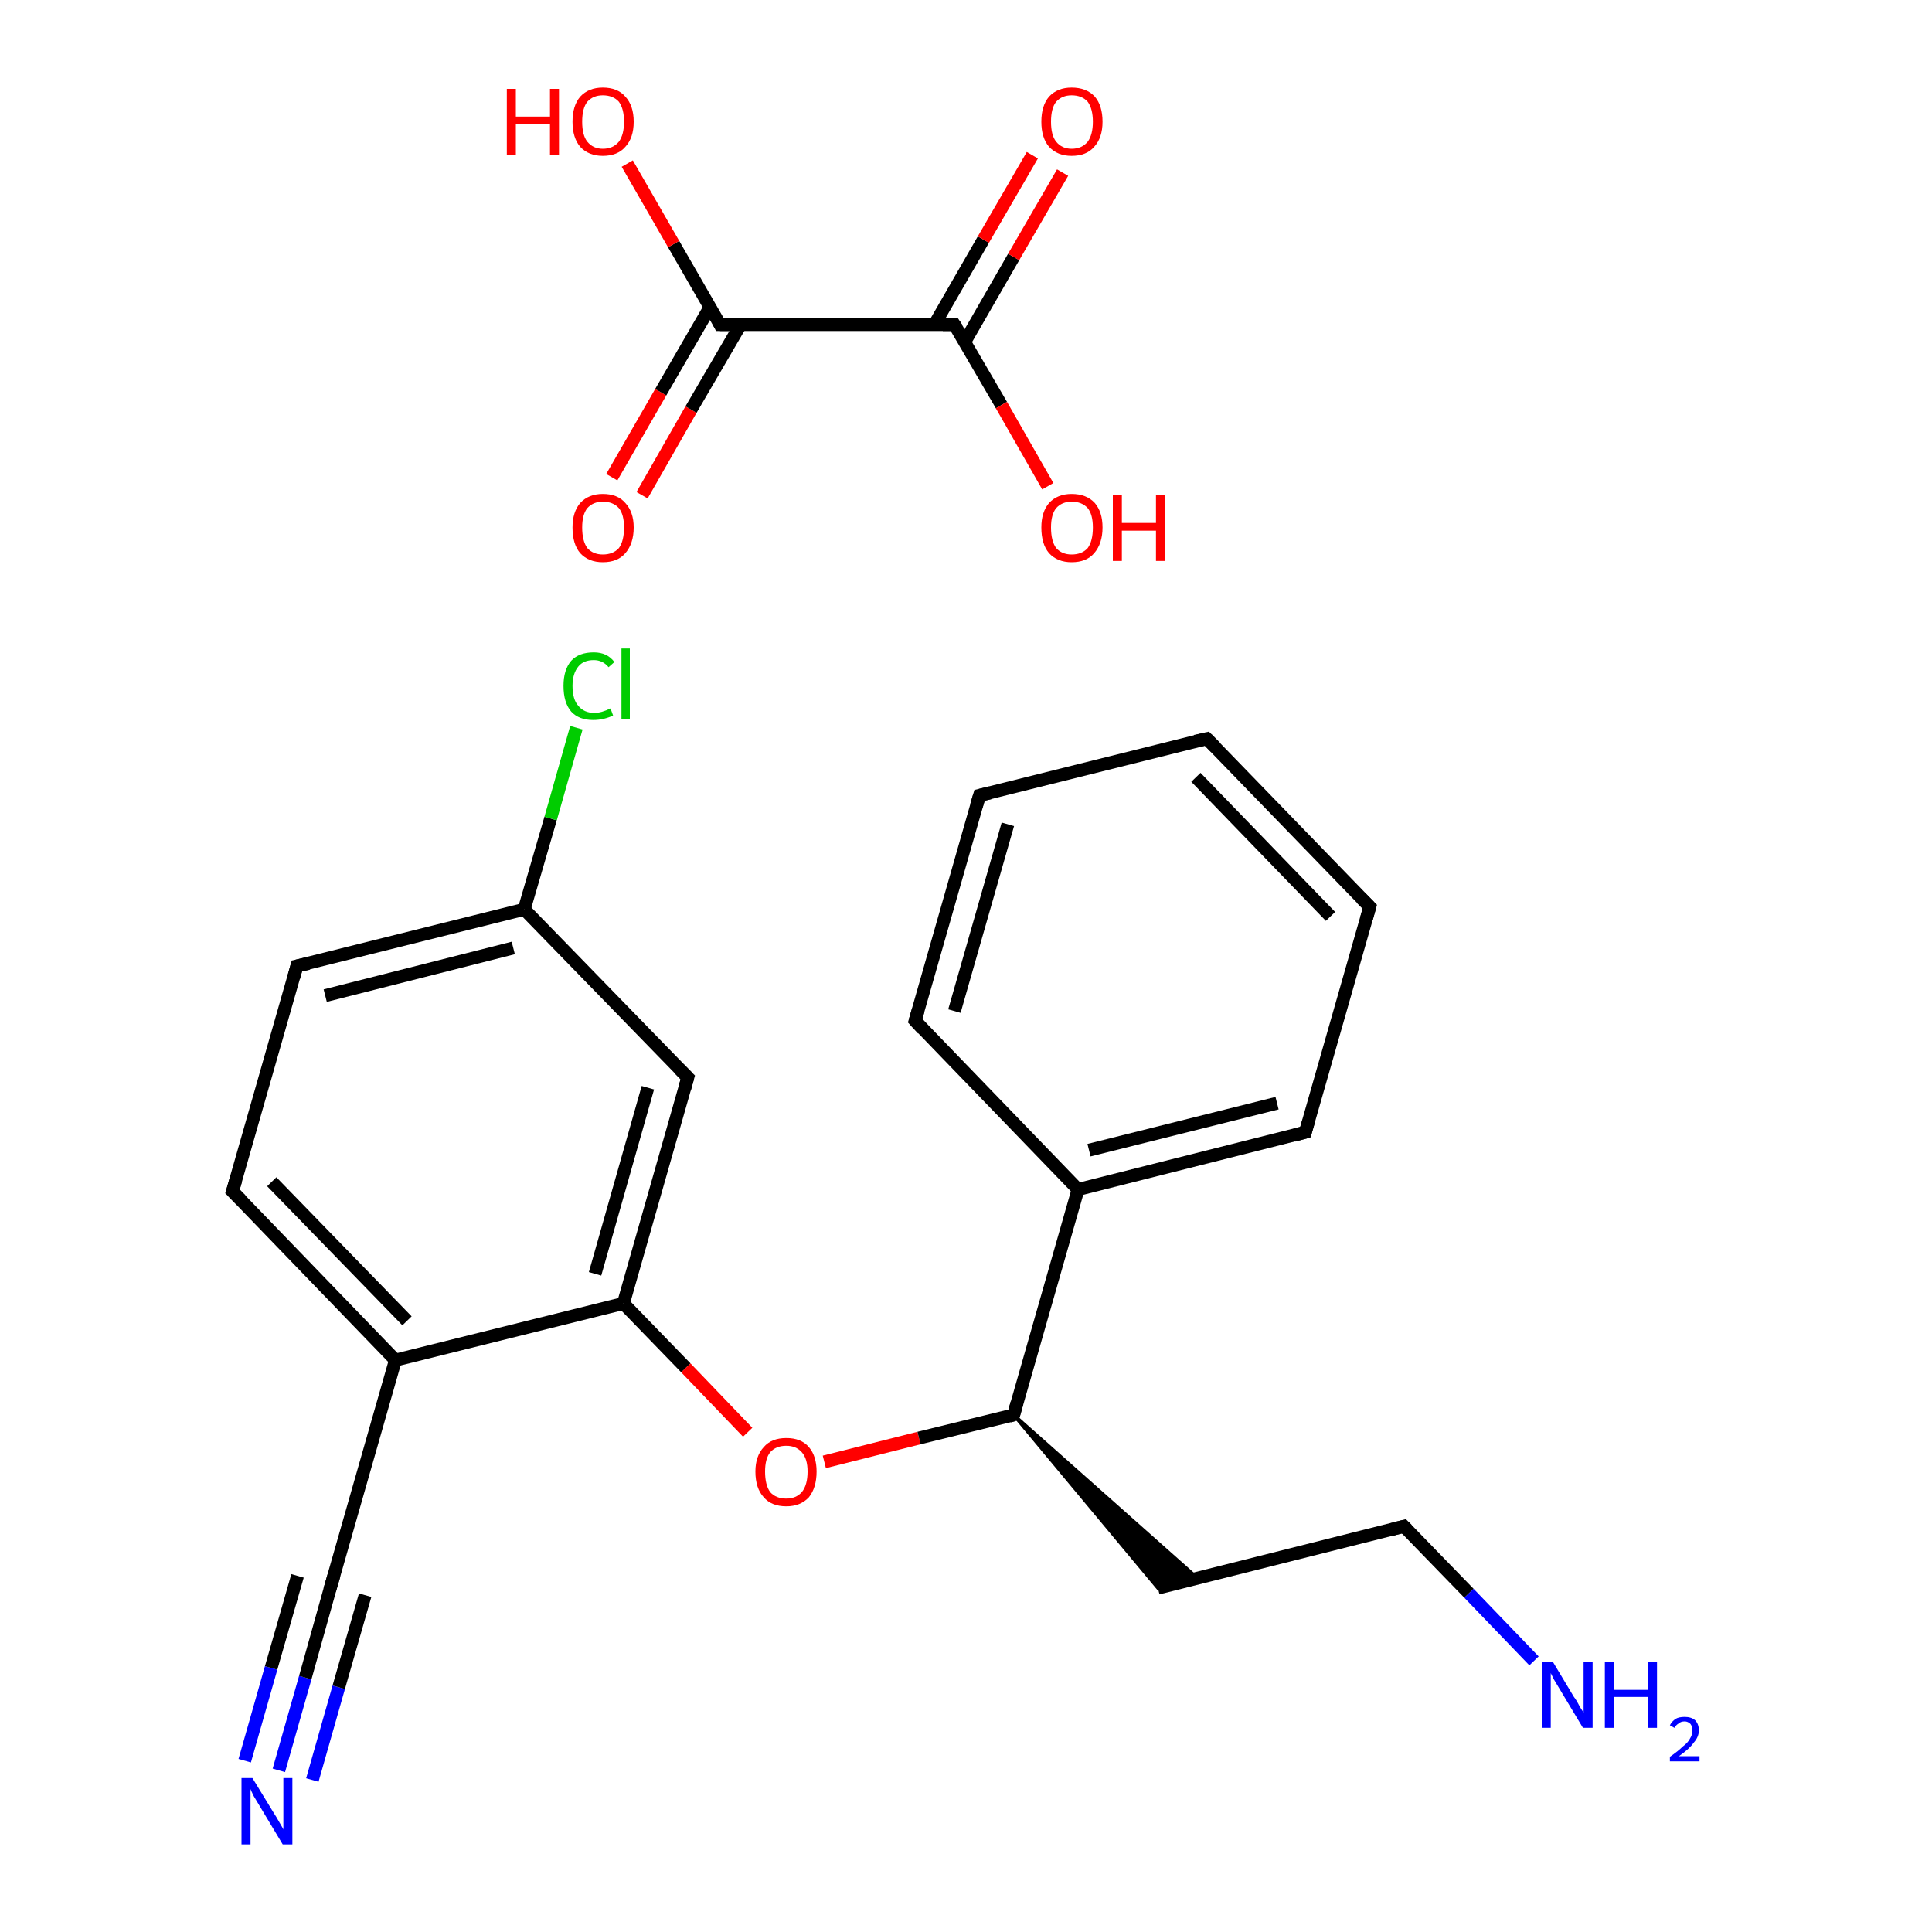 <?xml version='1.0' encoding='iso-8859-1'?>
<svg version='1.1' baseProfile='full'
              xmlns='http://www.w3.org/2000/svg'
                      xmlns:rdkit='http://www.rdkit.org/xml'
                      xmlns:xlink='http://www.w3.org/1999/xlink'
                  xml:space='preserve'
width='300px' height='300px' viewBox='0 0 300 300'>
<!-- END OF HEADER -->
<rect style='opacity:1.0;fill:#FFFFFF;stroke:none' width='300.0' height='300.0' x='0.0' y='0.0'> </rect>
<path class='bond-0 atom-0 atom-1' d='M 43.3,274.9 L 47.4,260.5' style='fill:none;fill-rule:evenodd;stroke:#0000FF;stroke-width:2.0px;stroke-linecap:butt;stroke-linejoin:miter;stroke-opacity:1' />
<path class='bond-0 atom-0 atom-1' d='M 47.4,260.5 L 51.4,246.2' style='fill:none;fill-rule:evenodd;stroke:#000000;stroke-width:2.0px;stroke-linecap:butt;stroke-linejoin:miter;stroke-opacity:1' />
<path class='bond-0 atom-0 atom-1' d='M 38.0,273.4 L 42.1,259.0' style='fill:none;fill-rule:evenodd;stroke:#0000FF;stroke-width:2.0px;stroke-linecap:butt;stroke-linejoin:miter;stroke-opacity:1' />
<path class='bond-0 atom-0 atom-1' d='M 42.1,259.0 L 46.2,244.7' style='fill:none;fill-rule:evenodd;stroke:#000000;stroke-width:2.0px;stroke-linecap:butt;stroke-linejoin:miter;stroke-opacity:1' />
<path class='bond-0 atom-0 atom-1' d='M 48.5,276.4 L 52.6,262.0' style='fill:none;fill-rule:evenodd;stroke:#0000FF;stroke-width:2.0px;stroke-linecap:butt;stroke-linejoin:miter;stroke-opacity:1' />
<path class='bond-0 atom-0 atom-1' d='M 52.6,262.0 L 56.7,247.7' style='fill:none;fill-rule:evenodd;stroke:#000000;stroke-width:2.0px;stroke-linecap:butt;stroke-linejoin:miter;stroke-opacity:1' />
<path class='bond-1 atom-1 atom-2' d='M 51.4,246.2 L 61.4,211.2' style='fill:none;fill-rule:evenodd;stroke:#000000;stroke-width:2.0px;stroke-linecap:butt;stroke-linejoin:miter;stroke-opacity:1' />
<path class='bond-2 atom-2 atom-3' d='M 61.4,211.2 L 36.1,185.0' style='fill:none;fill-rule:evenodd;stroke:#000000;stroke-width:2.0px;stroke-linecap:butt;stroke-linejoin:miter;stroke-opacity:1' />
<path class='bond-2 atom-2 atom-3' d='M 63.2,205.1 L 42.2,183.5' style='fill:none;fill-rule:evenodd;stroke:#000000;stroke-width:2.0px;stroke-linecap:butt;stroke-linejoin:miter;stroke-opacity:1' />
<path class='bond-3 atom-3 atom-4' d='M 36.1,185.0 L 46.1,150.0' style='fill:none;fill-rule:evenodd;stroke:#000000;stroke-width:2.0px;stroke-linecap:butt;stroke-linejoin:miter;stroke-opacity:1' />
<path class='bond-4 atom-4 atom-5' d='M 46.1,150.0 L 81.4,141.2' style='fill:none;fill-rule:evenodd;stroke:#000000;stroke-width:2.0px;stroke-linecap:butt;stroke-linejoin:miter;stroke-opacity:1' />
<path class='bond-4 atom-4 atom-5' d='M 50.5,154.6 L 79.7,147.2' style='fill:none;fill-rule:evenodd;stroke:#000000;stroke-width:2.0px;stroke-linecap:butt;stroke-linejoin:miter;stroke-opacity:1' />
<path class='bond-5 atom-5 atom-6' d='M 81.4,141.2 L 85.5,127.1' style='fill:none;fill-rule:evenodd;stroke:#000000;stroke-width:2.0px;stroke-linecap:butt;stroke-linejoin:miter;stroke-opacity:1' />
<path class='bond-5 atom-5 atom-6' d='M 85.5,127.1 L 89.5,113.0' style='fill:none;fill-rule:evenodd;stroke:#00CC00;stroke-width:2.0px;stroke-linecap:butt;stroke-linejoin:miter;stroke-opacity:1' />
<path class='bond-6 atom-5 atom-7' d='M 81.4,141.2 L 106.8,167.3' style='fill:none;fill-rule:evenodd;stroke:#000000;stroke-width:2.0px;stroke-linecap:butt;stroke-linejoin:miter;stroke-opacity:1' />
<path class='bond-7 atom-7 atom-8' d='M 106.8,167.3 L 96.8,202.4' style='fill:none;fill-rule:evenodd;stroke:#000000;stroke-width:2.0px;stroke-linecap:butt;stroke-linejoin:miter;stroke-opacity:1' />
<path class='bond-7 atom-7 atom-8' d='M 100.6,168.9 L 92.4,197.8' style='fill:none;fill-rule:evenodd;stroke:#000000;stroke-width:2.0px;stroke-linecap:butt;stroke-linejoin:miter;stroke-opacity:1' />
<path class='bond-8 atom-8 atom-9' d='M 96.8,202.4 L 106.5,212.4' style='fill:none;fill-rule:evenodd;stroke:#000000;stroke-width:2.0px;stroke-linecap:butt;stroke-linejoin:miter;stroke-opacity:1' />
<path class='bond-8 atom-8 atom-9' d='M 106.5,212.4 L 116.1,222.4' style='fill:none;fill-rule:evenodd;stroke:#FF0000;stroke-width:2.0px;stroke-linecap:butt;stroke-linejoin:miter;stroke-opacity:1' />
<path class='bond-9 atom-9 atom-10' d='M 128.0,227.0 L 142.7,223.3' style='fill:none;fill-rule:evenodd;stroke:#FF0000;stroke-width:2.0px;stroke-linecap:butt;stroke-linejoin:miter;stroke-opacity:1' />
<path class='bond-9 atom-9 atom-10' d='M 142.7,223.3 L 157.4,219.7' style='fill:none;fill-rule:evenodd;stroke:#000000;stroke-width:2.0px;stroke-linecap:butt;stroke-linejoin:miter;stroke-opacity:1' />
<path class='bond-10 atom-10 atom-11' d='M 157.4,219.7 L 185.9,245.0 L 179.8,246.6 Z' style='fill:#000000;fill-rule:evenodd;fill-opacity:1;stroke:#000000;stroke-width:0.5px;stroke-linecap:butt;stroke-linejoin:miter;stroke-opacity:1;' />
<path class='bond-11 atom-11 atom-12' d='M 179.8,246.6 L 218.0,237.0' style='fill:none;fill-rule:evenodd;stroke:#000000;stroke-width:2.0px;stroke-linecap:butt;stroke-linejoin:miter;stroke-opacity:1' />
<path class='bond-12 atom-12 atom-13' d='M 218.0,237.0 L 228.1,247.4' style='fill:none;fill-rule:evenodd;stroke:#000000;stroke-width:2.0px;stroke-linecap:butt;stroke-linejoin:miter;stroke-opacity:1' />
<path class='bond-12 atom-12 atom-13' d='M 228.1,247.4 L 238.2,257.9' style='fill:none;fill-rule:evenodd;stroke:#0000FF;stroke-width:2.0px;stroke-linecap:butt;stroke-linejoin:miter;stroke-opacity:1' />
<path class='bond-13 atom-10 atom-14' d='M 157.4,219.7 L 167.4,184.7' style='fill:none;fill-rule:evenodd;stroke:#000000;stroke-width:2.0px;stroke-linecap:butt;stroke-linejoin:miter;stroke-opacity:1' />
<path class='bond-14 atom-14 atom-15' d='M 167.4,184.7 L 202.7,175.8' style='fill:none;fill-rule:evenodd;stroke:#000000;stroke-width:2.0px;stroke-linecap:butt;stroke-linejoin:miter;stroke-opacity:1' />
<path class='bond-14 atom-14 atom-15' d='M 169.1,178.6 L 198.3,171.3' style='fill:none;fill-rule:evenodd;stroke:#000000;stroke-width:2.0px;stroke-linecap:butt;stroke-linejoin:miter;stroke-opacity:1' />
<path class='bond-15 atom-15 atom-16' d='M 202.7,175.8 L 212.7,140.8' style='fill:none;fill-rule:evenodd;stroke:#000000;stroke-width:2.0px;stroke-linecap:butt;stroke-linejoin:miter;stroke-opacity:1' />
<path class='bond-16 atom-16 atom-17' d='M 212.7,140.8 L 187.4,114.7' style='fill:none;fill-rule:evenodd;stroke:#000000;stroke-width:2.0px;stroke-linecap:butt;stroke-linejoin:miter;stroke-opacity:1' />
<path class='bond-16 atom-16 atom-17' d='M 206.6,142.3 L 185.7,120.7' style='fill:none;fill-rule:evenodd;stroke:#000000;stroke-width:2.0px;stroke-linecap:butt;stroke-linejoin:miter;stroke-opacity:1' />
<path class='bond-17 atom-17 atom-18' d='M 187.4,114.7 L 152.1,123.5' style='fill:none;fill-rule:evenodd;stroke:#000000;stroke-width:2.0px;stroke-linecap:butt;stroke-linejoin:miter;stroke-opacity:1' />
<path class='bond-18 atom-18 atom-19' d='M 152.1,123.5 L 142.1,158.5' style='fill:none;fill-rule:evenodd;stroke:#000000;stroke-width:2.0px;stroke-linecap:butt;stroke-linejoin:miter;stroke-opacity:1' />
<path class='bond-18 atom-18 atom-19' d='M 156.5,128.0 L 148.2,157.0' style='fill:none;fill-rule:evenodd;stroke:#000000;stroke-width:2.0px;stroke-linecap:butt;stroke-linejoin:miter;stroke-opacity:1' />
<path class='bond-19 atom-20 atom-21' d='M 95.0,74.1 L 102.6,60.9' style='fill:none;fill-rule:evenodd;stroke:#FF0000;stroke-width:2.0px;stroke-linecap:butt;stroke-linejoin:miter;stroke-opacity:1' />
<path class='bond-19 atom-20 atom-21' d='M 102.6,60.9 L 110.3,47.6' style='fill:none;fill-rule:evenodd;stroke:#000000;stroke-width:2.0px;stroke-linecap:butt;stroke-linejoin:miter;stroke-opacity:1' />
<path class='bond-19 atom-20 atom-21' d='M 99.7,76.9 L 107.3,63.6' style='fill:none;fill-rule:evenodd;stroke:#FF0000;stroke-width:2.0px;stroke-linecap:butt;stroke-linejoin:miter;stroke-opacity:1' />
<path class='bond-19 atom-20 atom-21' d='M 107.3,63.6 L 115.0,50.4' style='fill:none;fill-rule:evenodd;stroke:#000000;stroke-width:2.0px;stroke-linecap:butt;stroke-linejoin:miter;stroke-opacity:1' />
<path class='bond-20 atom-21 atom-22' d='M 111.8,50.4 L 104.6,37.9' style='fill:none;fill-rule:evenodd;stroke:#000000;stroke-width:2.0px;stroke-linecap:butt;stroke-linejoin:miter;stroke-opacity:1' />
<path class='bond-20 atom-21 atom-22' d='M 104.6,37.9 L 97.4,25.4' style='fill:none;fill-rule:evenodd;stroke:#FF0000;stroke-width:2.0px;stroke-linecap:butt;stroke-linejoin:miter;stroke-opacity:1' />
<path class='bond-21 atom-21 atom-23' d='M 111.8,50.4 L 148.2,50.4' style='fill:none;fill-rule:evenodd;stroke:#000000;stroke-width:2.0px;stroke-linecap:butt;stroke-linejoin:miter;stroke-opacity:1' />
<path class='bond-22 atom-23 atom-24' d='M 149.8,53.1 L 157.4,39.9' style='fill:none;fill-rule:evenodd;stroke:#000000;stroke-width:2.0px;stroke-linecap:butt;stroke-linejoin:miter;stroke-opacity:1' />
<path class='bond-22 atom-23 atom-24' d='M 157.4,39.9 L 165.0,26.8' style='fill:none;fill-rule:evenodd;stroke:#FF0000;stroke-width:2.0px;stroke-linecap:butt;stroke-linejoin:miter;stroke-opacity:1' />
<path class='bond-22 atom-23 atom-24' d='M 145.1,50.4 L 152.7,37.2' style='fill:none;fill-rule:evenodd;stroke:#000000;stroke-width:2.0px;stroke-linecap:butt;stroke-linejoin:miter;stroke-opacity:1' />
<path class='bond-22 atom-23 atom-24' d='M 152.7,37.2 L 160.3,24.1' style='fill:none;fill-rule:evenodd;stroke:#FF0000;stroke-width:2.0px;stroke-linecap:butt;stroke-linejoin:miter;stroke-opacity:1' />
<path class='bond-23 atom-23 atom-25' d='M 148.2,50.4 L 155.5,62.9' style='fill:none;fill-rule:evenodd;stroke:#000000;stroke-width:2.0px;stroke-linecap:butt;stroke-linejoin:miter;stroke-opacity:1' />
<path class='bond-23 atom-23 atom-25' d='M 155.5,62.9 L 162.7,75.5' style='fill:none;fill-rule:evenodd;stroke:#FF0000;stroke-width:2.0px;stroke-linecap:butt;stroke-linejoin:miter;stroke-opacity:1' />
<path class='bond-24 atom-8 atom-2' d='M 96.8,202.4 L 61.4,211.2' style='fill:none;fill-rule:evenodd;stroke:#000000;stroke-width:2.0px;stroke-linecap:butt;stroke-linejoin:miter;stroke-opacity:1' />
<path class='bond-25 atom-19 atom-14' d='M 142.1,158.5 L 167.4,184.7' style='fill:none;fill-rule:evenodd;stroke:#000000;stroke-width:2.0px;stroke-linecap:butt;stroke-linejoin:miter;stroke-opacity:1' />
<path d='M 51.2,246.9 L 51.4,246.2 L 51.9,244.5' style='fill:none;stroke:#000000;stroke-width:2.0px;stroke-linecap:butt;stroke-linejoin:miter;stroke-opacity:1;' />
<path d='M 37.4,186.3 L 36.1,185.0 L 36.6,183.3' style='fill:none;stroke:#000000;stroke-width:2.0px;stroke-linecap:butt;stroke-linejoin:miter;stroke-opacity:1;' />
<path d='M 45.6,151.8 L 46.1,150.0 L 47.9,149.6' style='fill:none;stroke:#000000;stroke-width:2.0px;stroke-linecap:butt;stroke-linejoin:miter;stroke-opacity:1;' />
<path d='M 105.5,166.0 L 106.8,167.3 L 106.3,169.1' style='fill:none;stroke:#000000;stroke-width:2.0px;stroke-linecap:butt;stroke-linejoin:miter;stroke-opacity:1;' />
<path d='M 156.7,219.9 L 157.4,219.7 L 157.9,217.9' style='fill:none;stroke:#000000;stroke-width:2.0px;stroke-linecap:butt;stroke-linejoin:miter;stroke-opacity:1;' />
<path d='M 216.1,237.5 L 218.0,237.0 L 218.5,237.5' style='fill:none;stroke:#000000;stroke-width:2.0px;stroke-linecap:butt;stroke-linejoin:miter;stroke-opacity:1;' />
<path d='M 200.9,176.3 L 202.7,175.8 L 203.2,174.1' style='fill:none;stroke:#000000;stroke-width:2.0px;stroke-linecap:butt;stroke-linejoin:miter;stroke-opacity:1;' />
<path d='M 212.2,142.6 L 212.7,140.8 L 211.4,139.5' style='fill:none;stroke:#000000;stroke-width:2.0px;stroke-linecap:butt;stroke-linejoin:miter;stroke-opacity:1;' />
<path d='M 188.7,116.0 L 187.4,114.7 L 185.6,115.1' style='fill:none;stroke:#000000;stroke-width:2.0px;stroke-linecap:butt;stroke-linejoin:miter;stroke-opacity:1;' />
<path d='M 153.8,123.1 L 152.1,123.5 L 151.6,125.2' style='fill:none;stroke:#000000;stroke-width:2.0px;stroke-linecap:butt;stroke-linejoin:miter;stroke-opacity:1;' />
<path d='M 142.6,156.8 L 142.1,158.5 L 143.3,159.8' style='fill:none;stroke:#000000;stroke-width:2.0px;stroke-linecap:butt;stroke-linejoin:miter;stroke-opacity:1;' />
<path d='M 111.5,49.8 L 111.8,50.4 L 113.7,50.4' style='fill:none;stroke:#000000;stroke-width:2.0px;stroke-linecap:butt;stroke-linejoin:miter;stroke-opacity:1;' />
<path d='M 146.4,50.4 L 148.2,50.4 L 148.6,51.0' style='fill:none;stroke:#000000;stroke-width:2.0px;stroke-linecap:butt;stroke-linejoin:miter;stroke-opacity:1;' />
<path class='atom-0' d='M 39.2 276.1
L 42.5 281.5
Q 42.9 282.1, 43.4 283.0
Q 44.0 284.0, 44.0 284.1
L 44.0 276.1
L 45.4 276.1
L 45.4 286.4
L 43.9 286.4
L 40.3 280.4
Q 39.9 279.7, 39.4 278.9
Q 39.0 278.1, 38.9 277.8
L 38.9 286.4
L 37.5 286.4
L 37.5 276.1
L 39.2 276.1
' fill='#0000FF'/>
<path class='atom-6' d='M 87.5 106.5
Q 87.5 104.0, 88.7 102.6
Q 89.9 101.3, 92.2 101.3
Q 94.3 101.3, 95.4 102.8
L 94.5 103.6
Q 93.6 102.5, 92.2 102.5
Q 90.6 102.5, 89.8 103.5
Q 88.9 104.6, 88.9 106.5
Q 88.9 108.6, 89.8 109.6
Q 90.7 110.7, 92.3 110.7
Q 93.4 110.7, 94.8 110.0
L 95.2 111.1
Q 94.6 111.4, 93.8 111.6
Q 93.0 111.8, 92.1 111.8
Q 89.9 111.8, 88.7 110.5
Q 87.5 109.1, 87.5 106.5
' fill='#00CC00'/>
<path class='atom-6' d='M 96.5 100.7
L 97.8 100.7
L 97.8 111.7
L 96.5 111.7
L 96.5 100.7
' fill='#00CC00'/>
<path class='atom-9' d='M 117.3 228.5
Q 117.3 226.1, 118.6 224.7
Q 119.8 223.3, 122.1 223.3
Q 124.4 223.3, 125.6 224.7
Q 126.8 226.1, 126.8 228.5
Q 126.8 231.0, 125.6 232.5
Q 124.3 233.9, 122.1 233.9
Q 119.8 233.9, 118.6 232.5
Q 117.3 231.1, 117.3 228.5
M 122.1 232.7
Q 123.6 232.7, 124.5 231.7
Q 125.4 230.6, 125.4 228.5
Q 125.4 226.5, 124.5 225.5
Q 123.6 224.5, 122.1 224.5
Q 120.5 224.5, 119.6 225.5
Q 118.8 226.5, 118.8 228.5
Q 118.8 230.6, 119.6 231.7
Q 120.5 232.7, 122.1 232.7
' fill='#FF0000'/>
<path class='atom-13' d='M 241.1 258.0
L 244.4 263.5
Q 244.8 264.0, 245.3 265.0
Q 245.9 265.9, 245.9 266.0
L 245.9 258.0
L 247.3 258.0
L 247.3 268.3
L 245.8 268.3
L 242.2 262.3
Q 241.8 261.6, 241.3 260.8
Q 240.9 260.0, 240.8 259.8
L 240.8 268.3
L 239.4 268.3
L 239.4 258.0
L 241.1 258.0
' fill='#0000FF'/>
<path class='atom-13' d='M 249.2 258.0
L 250.6 258.0
L 250.6 262.4
L 255.9 262.4
L 255.9 258.0
L 257.3 258.0
L 257.3 268.3
L 255.9 268.3
L 255.9 263.5
L 250.6 263.5
L 250.6 268.3
L 249.2 268.3
L 249.2 258.0
' fill='#0000FF'/>
<path class='atom-13' d='M 259.3 267.9
Q 259.6 267.3, 260.2 266.9
Q 260.7 266.6, 261.6 266.6
Q 262.6 266.6, 263.2 267.1
Q 263.8 267.7, 263.8 268.7
Q 263.8 269.7, 263.0 270.6
Q 262.3 271.6, 260.7 272.7
L 263.9 272.7
L 263.9 273.5
L 259.3 273.5
L 259.3 272.8
Q 260.6 271.9, 261.3 271.2
Q 262.1 270.6, 262.4 270.0
Q 262.8 269.4, 262.8 268.7
Q 262.8 268.1, 262.5 267.7
Q 262.1 267.3, 261.6 267.3
Q 261.0 267.3, 260.7 267.6
Q 260.3 267.8, 260.0 268.3
L 259.3 267.9
' fill='#0000FF'/>
<path class='atom-20' d='M 88.9 81.9
Q 88.9 79.5, 90.1 78.1
Q 91.4 76.7, 93.6 76.7
Q 95.9 76.7, 97.1 78.1
Q 98.4 79.5, 98.4 81.9
Q 98.4 84.4, 97.1 85.9
Q 95.9 87.3, 93.6 87.3
Q 91.4 87.3, 90.1 85.9
Q 88.9 84.5, 88.9 81.9
M 93.6 86.1
Q 95.2 86.1, 96.1 85.1
Q 96.9 84.0, 96.9 81.9
Q 96.9 79.9, 96.1 78.9
Q 95.2 77.9, 93.6 77.9
Q 92.1 77.9, 91.2 78.9
Q 90.4 79.9, 90.4 81.9
Q 90.4 84.0, 91.2 85.1
Q 92.1 86.1, 93.6 86.1
' fill='#FF0000'/>
<path class='atom-22' d='M 78.7 13.8
L 80.1 13.8
L 80.1 18.1
L 85.4 18.1
L 85.4 13.8
L 86.8 13.8
L 86.8 24.1
L 85.4 24.1
L 85.4 19.3
L 80.1 19.3
L 80.1 24.1
L 78.7 24.1
L 78.7 13.8
' fill='#FF0000'/>
<path class='atom-22' d='M 88.9 18.9
Q 88.9 16.4, 90.1 15.0
Q 91.4 13.6, 93.6 13.6
Q 95.9 13.6, 97.1 15.0
Q 98.4 16.4, 98.4 18.9
Q 98.4 21.4, 97.1 22.8
Q 95.9 24.2, 93.6 24.2
Q 91.4 24.2, 90.1 22.8
Q 88.9 21.4, 88.9 18.9
M 93.6 23.1
Q 95.2 23.1, 96.1 22.0
Q 96.9 20.9, 96.9 18.9
Q 96.9 16.9, 96.1 15.8
Q 95.2 14.8, 93.6 14.8
Q 92.1 14.8, 91.2 15.8
Q 90.4 16.8, 90.4 18.9
Q 90.4 21.0, 91.2 22.0
Q 92.1 23.1, 93.6 23.1
' fill='#FF0000'/>
<path class='atom-24' d='M 161.7 18.9
Q 161.7 16.4, 162.9 15.0
Q 164.2 13.6, 166.4 13.6
Q 168.7 13.6, 170.0 15.0
Q 171.2 16.4, 171.2 18.9
Q 171.2 21.4, 169.9 22.8
Q 168.7 24.2, 166.4 24.2
Q 164.2 24.2, 162.9 22.8
Q 161.7 21.4, 161.7 18.9
M 166.4 23.1
Q 168.0 23.1, 168.9 22.0
Q 169.7 20.9, 169.7 18.9
Q 169.7 16.9, 168.9 15.8
Q 168.0 14.8, 166.4 14.8
Q 164.9 14.8, 164.0 15.8
Q 163.2 16.8, 163.2 18.9
Q 163.2 21.0, 164.0 22.0
Q 164.9 23.1, 166.4 23.1
' fill='#FF0000'/>
<path class='atom-25' d='M 161.7 81.9
Q 161.7 79.5, 162.9 78.1
Q 164.2 76.7, 166.4 76.7
Q 168.7 76.7, 170.0 78.1
Q 171.2 79.5, 171.2 81.9
Q 171.2 84.4, 169.9 85.9
Q 168.7 87.3, 166.4 87.3
Q 164.2 87.3, 162.9 85.9
Q 161.7 84.5, 161.7 81.9
M 166.4 86.1
Q 168.0 86.1, 168.9 85.1
Q 169.7 84.0, 169.7 81.9
Q 169.7 79.9, 168.9 78.9
Q 168.0 77.9, 166.4 77.9
Q 164.9 77.9, 164.0 78.9
Q 163.2 79.9, 163.2 81.9
Q 163.2 84.0, 164.0 85.1
Q 164.9 86.1, 166.4 86.1
' fill='#FF0000'/>
<path class='atom-25' d='M 172.8 76.8
L 174.2 76.8
L 174.2 81.2
L 179.5 81.2
L 179.5 76.8
L 180.9 76.8
L 180.9 87.1
L 179.5 87.1
L 179.5 82.4
L 174.2 82.4
L 174.2 87.1
L 172.8 87.1
L 172.8 76.8
' fill='#FF0000'/>
</svg>

